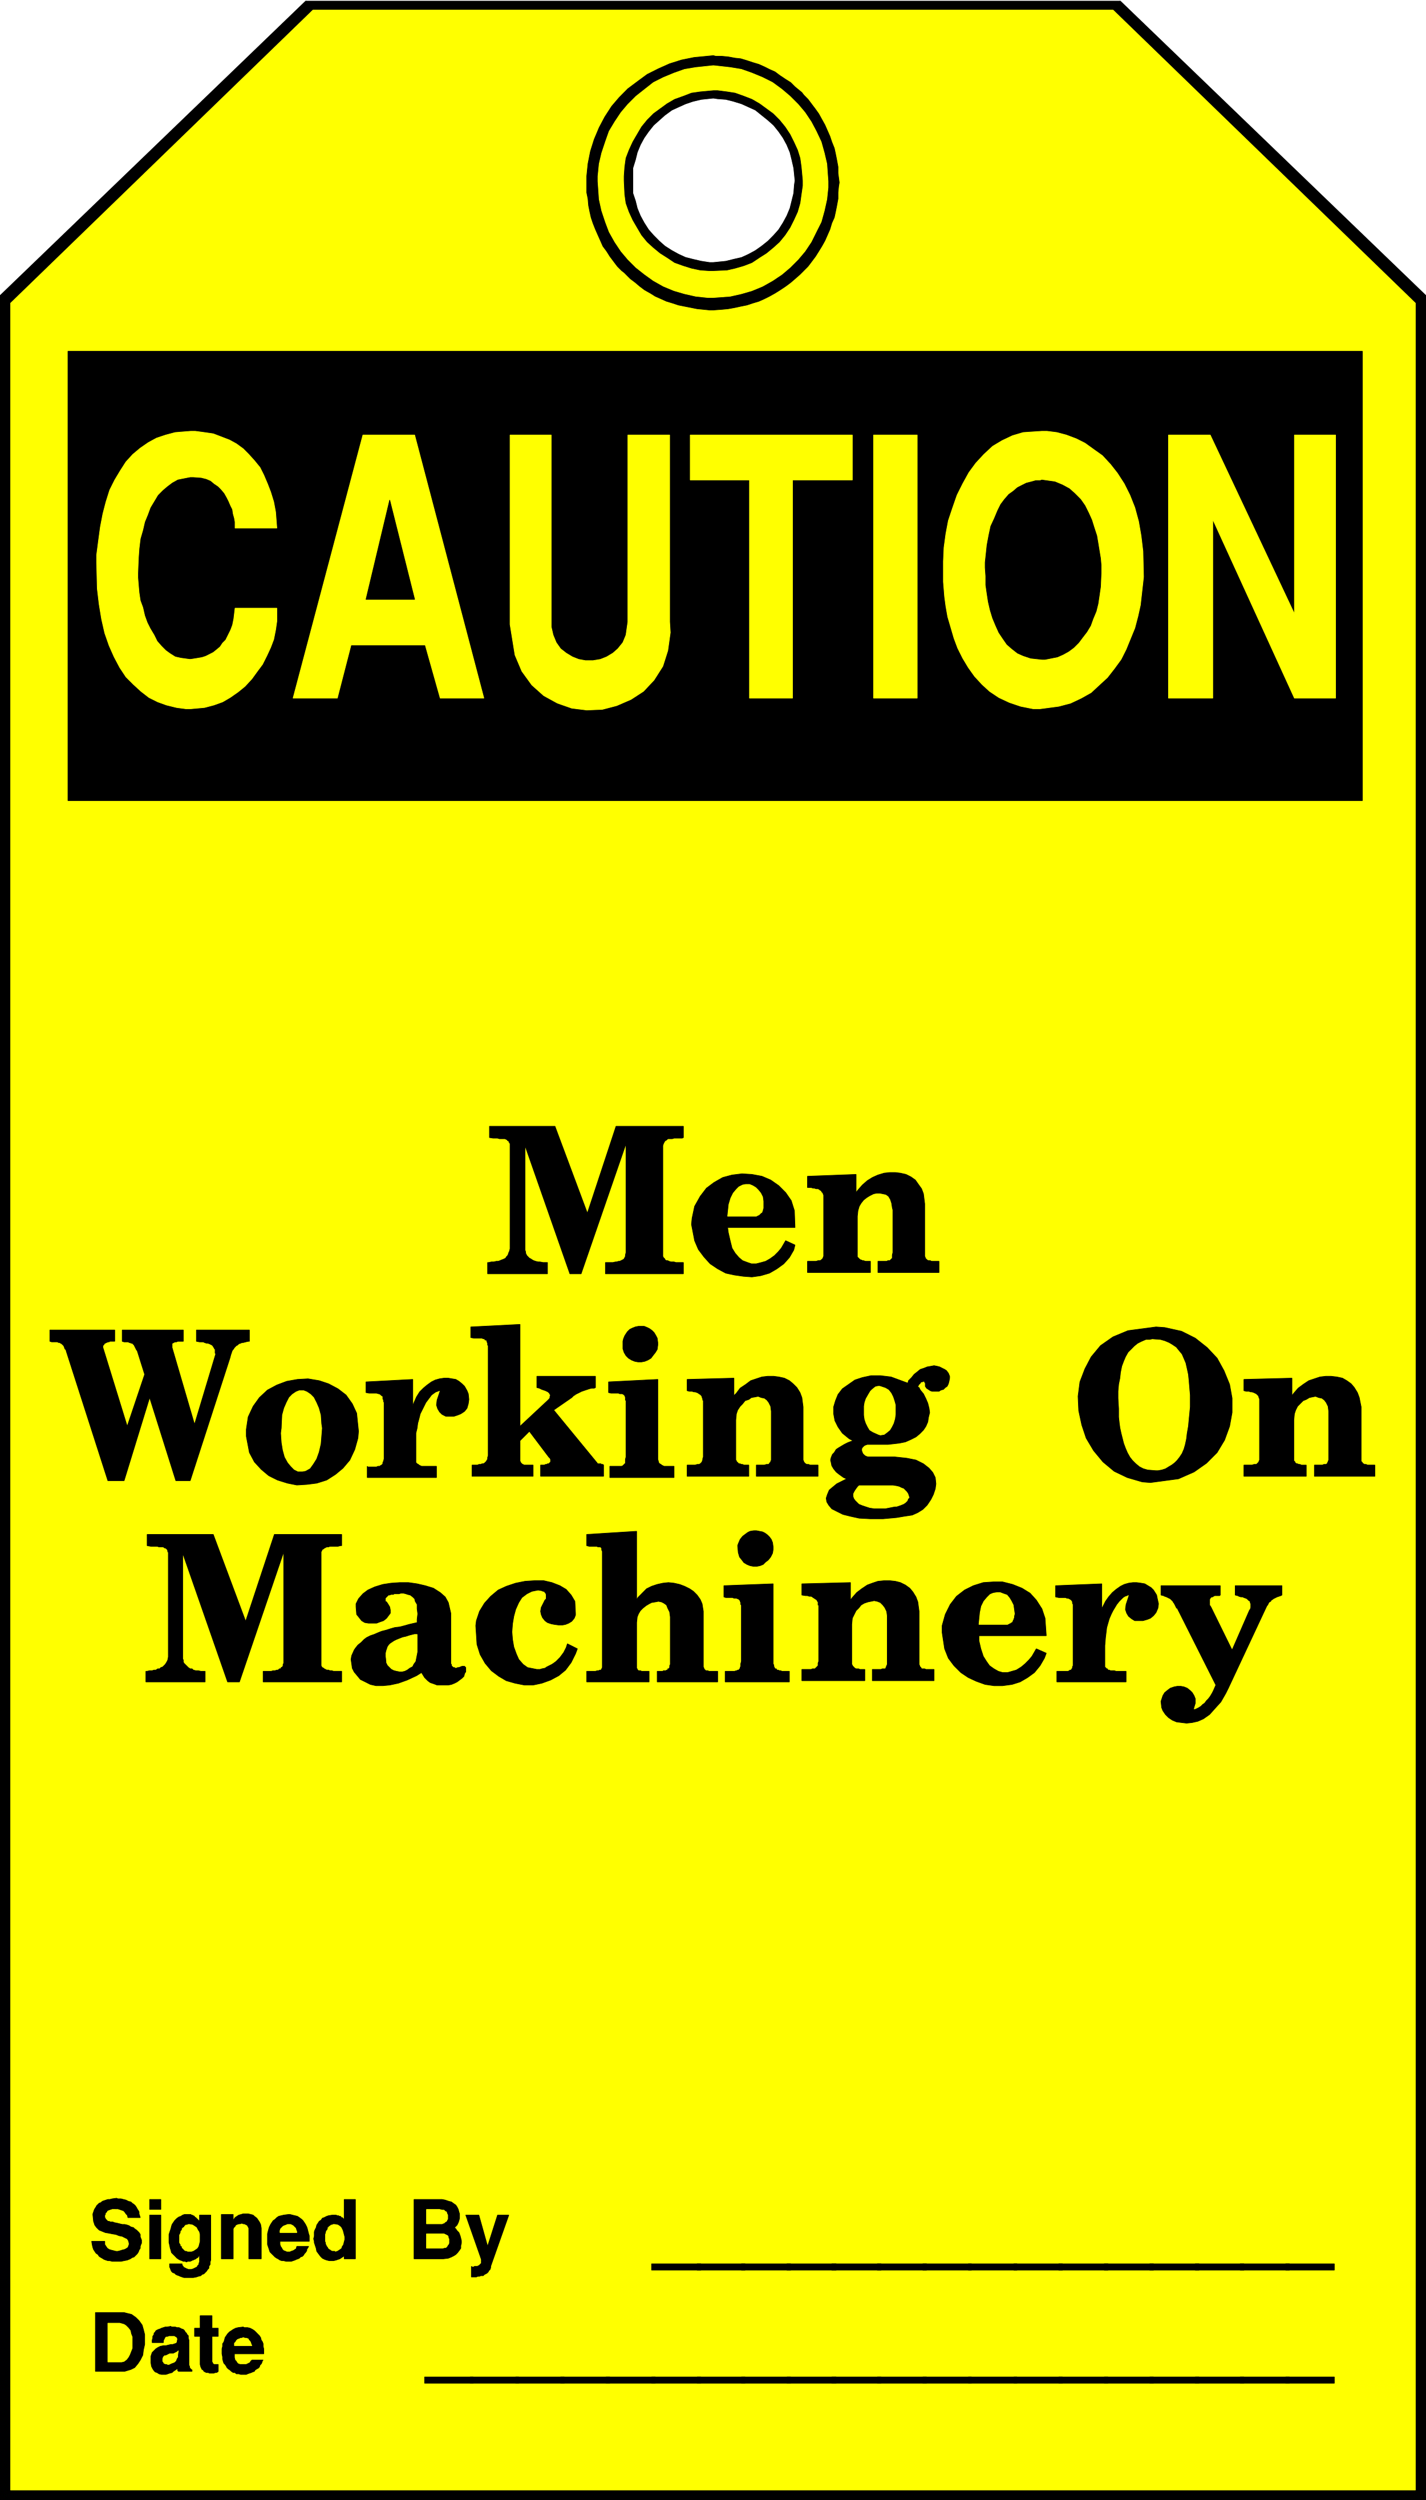 <svg width="2276.771" height="3990.859" viewBox="0 0 1707.578 2993.144" xmlns="http://www.w3.org/2000/svg"><rect x="0" y="0" width="1707.578" height="2993.144" fill="#808080" stroke="none"/><defs><clipPath id="a"><path d="M0 0h1707.578v2992.184H0Zm0 0"/></clipPath></defs><path style="fill:#fff;fill-opacity:1;fill-rule:nonzero;stroke:none" d="M0 2992.184h1707.578V-.961H0Zm0 0" transform="translate(0 .96)"/><g clip-path="url(#a)" transform="translate(0 .96)"><path style="fill:#fff;fill-opacity:1;fill-rule:evenodd;stroke:#fff;stroke-width:.14;stroke-linecap:square;stroke-linejoin:bevel;stroke-miterlimit:10;stroke-opacity:1" d="M0 .5h327.75V575H0Zm0 0" transform="matrix(5.21 0 0 -5.21 0 2994.79)"/><path style="fill:#000;fill-opacity:1;fill-rule:evenodd;stroke:#000;stroke-width:.14;stroke-linecap:square;stroke-linejoin:bevel;stroke-miterlimit:10;stroke-opacity:1" d="M327.75.5v506.57L257.24 575H70.51L0 507.07V.5Zm0 0" transform="matrix(5.21 0 0 -5.21 0 2994.79)"/></g><path style="fill:#ff0;fill-opacity:1;fill-rule:evenodd;stroke:#ff0;stroke-width:.14;stroke-linecap:square;stroke-linejoin:bevel;stroke-miterlimit:10;stroke-opacity:1" d="M325.31 2.8v502.54l-69.5 67.36H71.94l-69.5-67.36V2.8Zm0 0" transform="matrix(5.21 0 0 -5.21 0 2995.75)"/><path style="fill:#000;fill-opacity:1;fill-rule:evenodd;stroke:#000;stroke-width:.14;stroke-linecap:square;stroke-linejoin:bevel;stroke-miterlimit:10;stroke-opacity:1" d="m163.95 562.22.57-.15h1.43l1.44-.14 1.57-.29 1.29-.14 1.43-.43 1.29-.43 1.44-.43 1.29-.58 1.14-.57 1.29-.58 1.15-.86 1.29-.86 1.15-.72 1-1 1.58-1.3.43-.57 1-1.01.86-1.15.86-1.14.72-1.01.71-1.29.72-1.29.57-1.3.57-1.29.43-1.29.58-1.44.28-1.29.29-1.44.29-1.58v-1.43l.28-2.16-.14-.86-.14-1.44v-1.43l-.29-1.58-.29-1.44-.28-1.29-.58-1.29-.43-1.44-.57-1.29-.57-1.3-.72-1.29-.71-1.15-.72-1.15-.86-1.15-.86-1.14-1.43-1.44-.43-.43-1.15-1.01-1-.86-1.15-.86-1.29-.86-1.15-.72-1.29-.72-1.14-.57-1.29-.58-1.44-.43-1.29-.43-1.43-.29-1.29-.28-1.57-.29-1.44-.14-2-.15h-.86l-1.44.15-1.43.14-1.43.29-1.44.28-1.43.29-1.29.43-1.43.43-1.29.58-1.29.57-1.15.72-1.29.72-1.14.86-1.01.86-1.14.86-1.44 1.44-.57.43-1 1.01-.86 1.14-.86 1.15-.72 1.15-.86 1.15-.57 1.29-.58 1.3-.57 1.29-.57 1.44-.43 1.29-.29 1.29-.29 1.44-.14 1.58-.29 1.43v3.74l.29 2.87.57 2.87.86 2.73 1.15 2.73 1.29 2.44 1.58 2.44 1.72 2.01 2 2.02 2.3 1.72 2.15 1.58 2.57 1.29 2.58 1.15 2.73.86 2.86.58zm0 0" transform="matrix(5.21 0 0 -5.21 0 2995.75)"/><path style="fill:#ff0;fill-opacity:1;fill-rule:evenodd;stroke:#ff0;stroke-width:.14;stroke-linecap:square;stroke-linejoin:bevel;stroke-miterlimit:10;stroke-opacity:1" d="m163.95 559.92 1.29-.14 2.58-.29 2.58-.43 2.43-.86 2.44-1.01 2.29-1.15 2.15-1.58 1.86-1.58 1.87-1.87 1.57-1.86 1.44-2.16 1.14-2.15 1.15-2.44.72-2.59.57-2.44.29-4.02v-1.44l-.29-2.73-.57-2.58-.72-2.59-1.15-2.29-1.14-2.3-1.44-2.16-1.57-1.86-1.87-1.87-1.86-1.58-2.15-1.44-2.29-1.29-2.44-1.01-2.43-.71-2.58-.58-3.87-.29h-1.29l-2.73.29-2.58.58-2.43.71-2.44 1.01-2.29 1.29-2.01 1.44-2 1.58-1.87 1.87-1.57 1.86-1.44 2.16-1.29 2.3-.86 2.29-.86 2.59-.57 2.58-.29 4.17v1.15l.29 2.87.57 2.44.86 2.59.86 2.44 1.29 2.15 1.44 2.16 1.57 1.86 1.87 1.87 2 1.58 2.01 1.58 2.29 1.15 2.44 1.01 2.43.86 2.58.43zm0 0" transform="matrix(5.21 0 0 -5.21 0 2995.75)"/><path style="fill:#000;fill-opacity:1;fill-rule:evenodd;stroke:#000;stroke-width:.14;stroke-linecap:square;stroke-linejoin:bevel;stroke-miterlimit:10;stroke-opacity:1" d="M163.95 554.17h1l2.15-.28 1.86-.29 2.01-.72 1.86-.72 1.72-1 1.58-1.15 1.57-1.15 1.44-1.44 1.29-1.58 1.14-1.72.86-1.72.86-1.87.58-1.87.28-2.01.29-3.16v-1.15l-.29-2.01-.28-2.01-.58-2.01-.86-1.87-.86-1.72-1.14-1.72-1.29-1.58-1.44-1.3-1.57-1.29-1.58-1-1.72-1.15-1.86-.72-2.01-.58-1.86-.43-3.15-.14h-1.01l-2 .14-2.01.43-1.86.58-2.01.72-1.72 1.15-1.58 1-1.57 1.29-1.43 1.3-1.29 1.58-1.01 1.72-1 1.72-.86 1.87-.72 2.01-.28 2.01-.15 3.16v1.01l.15 2.15.28 2.01.72 1.87.86 1.87 1 1.72 1.01 1.72 1.29 1.58 1.43 1.44 1.57 1.15 1.58 1.15 1.72 1 2.01.72 1.86.72 2.01.29zm0 0" transform="matrix(5.21 0 0 -5.21 0 2995.75)"/><path style="fill:#fff;fill-opacity:1;fill-rule:evenodd;stroke:#fff;stroke-width:.14;stroke-linecap:square;stroke-linejoin:bevel;stroke-miterlimit:10;stroke-opacity:1" d="m163.95 552.31 1-.15 1.86-.14 1.72-.43 1.87-.58 1.57-.71 1.58-.72 1.43-1.15 1.43-1.15 1.29-1.15 1.15-1.43 1-1.44.86-1.58.72-1.72.43-1.73.43-1.87.29-2.87-.15-1-.14-1.87-.43-1.72-.43-1.73-.72-1.72-.86-1.58-1-1.58-1.15-1.29-1.29-1.3-1.43-1.14-1.43-1.01-1.58-.86-1.57-.72-1.87-.43-1.72-.43-2.86-.29h-.86l-1.87.29-1.86.43-1.72.43-1.58.72-1.57.86-1.58 1.01-1.29 1.14-1.29 1.3-1.14 1.29-1.01 1.58-.86 1.58-.71 1.72-.43 1.73-.58 1.72v5.74l.58 1.87.43 1.73.71 1.72.86 1.58 1.01 1.44 1.14 1.43 1.29 1.15 1.29 1.15 1.58 1.15 1.57.72 1.58.71 1.72.58 1.86.43zm0 0" transform="matrix(5.21 0 0 -5.21 0 2995.75)"/><path style="fill:#000;fill-opacity:1;fill-rule:evenodd;stroke:#000;stroke-width:.14;stroke-linecap:square;stroke-linejoin:bevel;stroke-miterlimit:10;stroke-opacity:1" d="M51.02 34.11v1.15l.14.57v.58l.29.43.14.43.14.57.29.43.29.43.43.44.43.28.43.29.57.29.57.14 1.15.14.29-.14h.71l.58-.14.57-.29.43-.29.29-.28.43-.44.43-.43.28-.43.15-.57.28-.43.15-.43v-.58l.14-.57v-1.15h-6.74v-.86l.15-.58.28-.29.15-.28.28-.29.43-.14h1.44l.28.14.29.14.29.15.14.28.29.29h2.58l-.15-.14-.14-.43-.14-.29-.29-.29-.14-.43-.29-.29-.29-.14-.43-.29-.14-.28-.43-.15-.29-.14-.43-.14-.43-.15-.28-.14h-1.29l-.43.14h-.58l-.28.29h-.43l-.43.29-.29.28-.43.29-.29.29-.14.29-.29.43-.28.28-.15.43-.14.58v.43zM46 31.67v6.46h-1.29V40H46v2.87h2.73V40h1.43v-1.87h-1.43v-5.89l.14-.14v-.15l.14-.14.15-.14h1v-1.58l-.14-.15-.29-.14h-.29l-.28-.14h-1.01l-.28.14h-.43l-.29.14-.29.15-.14.28-.29.15-.14.28-.14.29zm-11.32.43v1.43l.29.87.43.43.43.43.43.28.57.29.72.15h.57l.57.14.58.14h.43l.43.15.43.14.14.29.14.86h-.14v.14l-.14.15-.29.14-.14.14h-1.29l-.29-.14h-.29l-.28-.14-.15-.29-.14-.29-.14-.29v-.43h-2.58v.58l.14.43v.43l.29.43v.29l.28.29.15.28.28.15.29.14.43.14.29.15.43.14.43.14h.43l.86.15.14-.15h.86l.43-.14h.43l.29-.14.28-.15.43-.14.29-.29.14-.28.29-.29.14-.29.29-.29v-.57l.14-.43v-5.75l.15-.28v-.29l.14-.15v-.14h.14v-.14H44l.14-.15v-.28h-3.15v.14h-.15v.57l-.14-.14-.43-.29-.43-.28-.29-.29-.57-.14-.43-.15-.43-.14h-1l-.58.14-.43.29-.43.14-.28.29-.29.43-.29.58zm-6.02-2.01h-6.73v13.5h6.59l.57-.15 1.15-.28 1-.72.72-.72.71-1 .29-1.01.29-1.15v-2.3l-.29-1.29-.14-1.15-.58-1.15-.57-.86-.72-.86-.86-.43zm81.97 25.71-3.58 10.19h3.01l2.01-7.18 2.29 7.18h2.58l-4.16-11.77v-.29l-.14-.43-.29-.29-.14-.29-.29-.28-.28-.15-.29-.14-.29-.29h-.57l-.28-.14h-.43l-.29-.15h-1.15v2.45l.15-.15h.43l.14.15h.72l.14.14h.14l.15.14.14.15.14.14.14.14zm-8.74.14h-6.73v13.64h6.45l.71-.14.86-.29.58-.14.57-.43.43-.29.29-.43.28-.57.15-.58.14-.43v-1.01l-.14-.57-.15-.43-.28-.57-.58-.58.29-.29.29-.43.43-.43.28-.72.15-.57.14-.58v-.57l-.14-.57v-.58l-.29-.43-.43-.57-.43-.44-.43-.28-.57-.29-.72-.29zm-29.66 3.73v.29l-.15.58.15.57v1.01l.14.43.29.57.14.58.29.43.28.43.43.28.29.43.43.15.57.29.43.14.86.14h.86l.29-.14h.29l.14-.14h.29l.14-.15v-.14h.29l.14-.15.14-.14.15-.29v4.74h2.58V55.94h-2.58v.72l-.15-.15-.43-.28-.43-.29-.43-.14-.43-.15-.57-.14h-1l-.58.14-.43.15-.57.28-.43.43-.43.58-.43.57-.14.72zm-10.75.29v1.72l.14.58.15.57.14.43.29.58.28.43.29.43.43.29.43.43.43.29.57.14.58.14 1.14.15h.29l.57-.15.58-.14.57-.14.43-.29.57-.43.29-.29.29-.43.28-.43.29-.58.14-.43.14-.57.15-.58.14-.43v-1.29h-6.73v-.72l.14-.43.29-.43.14-.29.29-.28.43-.15.28-.14h.72l.29.14.43.15.28.14.15.14.28.15.15.57h2.72l-.15-.29-.28-.43v-.28l-.29-.43-.28-.29-.15-.29-.28-.29-.43-.14-.29-.29-.29-.14-.43-.14-.28-.15-.43-.14-.43-.15h-1.15l-.57.15h-.43l-.43.14-.43.29-.29.14-.43.29-.29.29-.28.28-.29.29-.29.29-.14.43-.14.43-.15.43-.14.43zm-10.61-4.02v10.2h2.73V64.7l.14.29.29.43.43.29.43.28.57.15.43.14h1.15l.57-.14.57-.15.29-.28.57-.44.29-.43.29-.43.28-.57.15-.86v-7.04h-2.87v7.04l-.14.28-.15.29-.14.15-.29.14-.28.14h-.29l-.29.15-.43-.15h-.28l-.43-.14-.29-.14-.14-.29-.29-.29-.14-.29v-6.89zm-12.03 4.88v.72l.14.43.14.43.15.43.14.58.14.43.29.43.29.43.28.29.29.28.43.29.43.15.43.28.43.15h1.43l.15-.15h.14l.29-.14.28-.14v-.15l.29-.14.14-.15.15-.14.14-.14.14-.15.15-.14.14-.29v1.58h2.58V55.65l-.14-.43v-.57l-.29-.43v-.44l-.29-.28-.28-.43-.29-.29-.29-.29-.43-.14-.28-.29-.58-.14-.43-.15-.71-.14h-2.15l-.43.14-.43.15-.29.14-.43.15-.29.14-.28.29-.43.14-.29.29-.14.28-.15.43-.14.29v.72h2.87v-.29l.14-.14v-.14h.14v-.15l.15-.14h.14l.14-.15h.15l.14-.14h.14l.29-.14H44l.43.14.28.14.29.15.29.14.14.29.14.14.15.15v.28l.14.29v1.44h-.14l-.15-.29-.14-.14-.29-.15-.14-.14-.29-.14h-.14l-.14-.15h-.29v-.14H44l-.29-.15h-.57l-.29-.14-.29.14h-.43l-.28.15-.43.14-.29.15-.43.28-.29.29-.28.29-.43.43-.29.29-.14.57-.15.43-.14.72-.14.57zm-4.45 6.47v2.29h2.58v-2.29zm0-11.35v10.05h2.58V55.94Zm-13.32 4.02h3.01v-.72l.28-.43.29-.43.43-.29.43-.14.57-.14.58-.15h.43l.57.15.43.14.57.14.29.15.43.28.14.29.15.43v.29l-.15.57-.28.44-.58.28-.57.29-.72.14-.71.29-.86.14-.72.15-.86.14-.72.29-.71.29-.58.57-.43.58-.28.86-.15 1.43v.29l.15.43.14.43.14.29.29.43.14.29.29.28.29.29.43.15.28.28.43.15.43.14.43.14h.43l.58.15 1 .14.29-.14h.71l.58-.15.57-.14.57-.29.57-.14.29-.29.43-.29.29-.28.28-.43.15-.29.28-.43.15-.29v-.43l.14-.43.14-.43h-2.86v.14l-.14.43-.29.29-.29.43-.28.29-.43.14-.43.15-.43.14H25.8l-.43-.14-.43-.15-.29-.14-.14-.29-.29-.29v-.28l-.14-.15v-.57l.14-.15v-.14l.14-.14.43-.43h.29l.29-.15h.57l.29-.14.71-.14.58-.15.57-.14h.57l.58-.14.43-.15.42-.29.58-.14.28-.29.43-.28.29-.29.29-.29.28-.43v-.57l.29-.72v-.72l-.14-.29-.15-.43v-.43l-.28-.43-.15-.43-.28-.43-.29-.29-.43-.43-.43-.14-.43-.29-.71-.29-.72-.14-.72-.15h-2l-.58.15h-.43l-.43.14-.43.15-.43.28-.28.15-.43.28-.29.43-.43.29-.29.43-.28.43-.15.43-.14.58zm285.61-32.6H295.5v1.43h11.18zm0 0" transform="matrix(5.21 0 0 -5.21 0 2995.75)"/><path style="fill:#000;fill-opacity:1;fill-rule:evenodd;stroke:#000;stroke-width:.14;stroke-linecap:square;stroke-linejoin:bevel;stroke-miterlimit:10;stroke-opacity:1" d="M296.36 27.36h-11.32v1.43h11.32zm0 0" transform="matrix(5.21 0 0 -5.21 0 2995.75)"/><path style="fill:#000;fill-opacity:1;fill-rule:evenodd;stroke:#000;stroke-width:.14;stroke-linecap:square;stroke-linejoin:bevel;stroke-miterlimit:10;stroke-opacity:1" d="M285.9 27.36h-11.18v1.43h11.18zm0 0" transform="matrix(5.21 0 0 -5.21 0 2995.75)"/><path style="fill:#000;fill-opacity:1;fill-rule:evenodd;stroke:#000;stroke-width:.14;stroke-linecap:square;stroke-linejoin:bevel;stroke-miterlimit:10;stroke-opacity:1" d="M275.58 27.36h-11.32v1.43h11.32zm0 0" transform="matrix(5.21 0 0 -5.21 0 2995.75)"/><path style="fill:#000;fill-opacity:1;fill-rule:evenodd;stroke:#000;stroke-width:.14;stroke-linecap:square;stroke-linejoin:bevel;stroke-miterlimit:10;stroke-opacity:1" d="M265.12 27.36H253.8v1.43h11.32zm0 0" transform="matrix(5.21 0 0 -5.21 0 2995.75)"/><path style="fill:#000;fill-opacity:1;fill-rule:evenodd;stroke:#000;stroke-width:.14;stroke-linecap:square;stroke-linejoin:bevel;stroke-miterlimit:10;stroke-opacity:1" d="M254.66 27.36h-11.32v1.43h11.32zm0 0" transform="matrix(5.21 0 0 -5.21 0 2995.75)"/><path style="fill:#000;fill-opacity:1;fill-rule:evenodd;stroke:#000;stroke-width:.14;stroke-linecap:square;stroke-linejoin:bevel;stroke-miterlimit:10;stroke-opacity:1" d="M244.2 27.36h-11.18v1.43h11.18zm0 0" transform="matrix(5.21 0 0 -5.21 0 2995.75)"/><path style="fill:#000;fill-opacity:1;fill-rule:evenodd;stroke:#000;stroke-width:.14;stroke-linecap:square;stroke-linejoin:bevel;stroke-miterlimit:10;stroke-opacity:1" d="M233.74 27.36h-11.18v1.43h11.18zm0 0" transform="matrix(5.21 0 0 -5.21 0 2995.75)"/><path style="fill:#000;fill-opacity:1;fill-rule:evenodd;stroke:#000;stroke-width:.14;stroke-linecap:square;stroke-linejoin:bevel;stroke-miterlimit:10;stroke-opacity:1" d="M223.28 27.36H212.1v1.43h11.18zm0 0" transform="matrix(5.21 0 0 -5.21 0 2995.75)"/><path style="fill:#000;fill-opacity:1;fill-rule:evenodd;stroke:#000;stroke-width:.14;stroke-linecap:square;stroke-linejoin:bevel;stroke-miterlimit:10;stroke-opacity:1" d="M212.96 27.36h-11.32v1.43h11.32zm0 0" transform="matrix(5.21 0 0 -5.21 0 2995.75)"/><path style="fill:#000;fill-opacity:1;fill-rule:evenodd;stroke:#000;stroke-width:.14;stroke-linecap:square;stroke-linejoin:bevel;stroke-miterlimit:10;stroke-opacity:1" d="M202.5 27.36h-11.33v1.43h11.33zm0 0" transform="matrix(5.21 0 0 -5.21 0 2995.75)"/><path style="fill:#000;fill-opacity:1;fill-rule:evenodd;stroke:#000;stroke-width:.14;stroke-linecap:square;stroke-linejoin:bevel;stroke-miterlimit:10;stroke-opacity:1" d="M192.18 27.36h-11.32v1.43h11.32Zm0 0" transform="matrix(5.21 0 0 -5.21 0 2995.75)"/><path style="fill:#000;fill-opacity:1;fill-rule:evenodd;stroke:#000;stroke-width:.14;stroke-linecap:square;stroke-linejoin:bevel;stroke-miterlimit:10;stroke-opacity:1" d="M181.72 27.36H170.4v1.43h11.32zm0 0" transform="matrix(5.21 0 0 -5.21 0 2995.75)"/><path style="fill:#000;fill-opacity:1;fill-rule:evenodd;stroke:#000;stroke-width:.14;stroke-linecap:square;stroke-linejoin:bevel;stroke-miterlimit:10;stroke-opacity:1" d="M171.25 27.36h-11.03v1.43h11.03zm0 0" transform="matrix(5.21 0 0 -5.21 0 2995.75)"/><path style="fill:#000;fill-opacity:1;fill-rule:evenodd;stroke:#000;stroke-width:.14;stroke-linecap:square;stroke-linejoin:bevel;stroke-miterlimit:10;stroke-opacity:1" d="M161.08 27.36h-11.32v1.43h11.32zm0 0" transform="matrix(5.21 0 0 -5.21 0 2995.75)"/><path style="fill:#000;fill-opacity:1;fill-rule:evenodd;stroke:#000;stroke-width:.14;stroke-linecap:square;stroke-linejoin:bevel;stroke-miterlimit:10;stroke-opacity:1" d="M150.62 27.36H139.3v1.43h11.32zm0 0" transform="matrix(5.21 0 0 -5.21 0 2995.75)"/><path style="fill:#000;fill-opacity:1;fill-rule:evenodd;stroke:#000;stroke-width:.14;stroke-linecap:square;stroke-linejoin:bevel;stroke-miterlimit:10;stroke-opacity:1" d="M140.16 27.36h-11.32v1.43h11.32zm0 0" transform="matrix(5.21 0 0 -5.21 0 2995.75)"/><path style="fill:#000;fill-opacity:1;fill-rule:evenodd;stroke:#000;stroke-width:.14;stroke-linecap:square;stroke-linejoin:bevel;stroke-miterlimit:10;stroke-opacity:1" d="M129.7 27.36h-11.18v1.43h11.18zm0 0" transform="matrix(5.21 0 0 -5.21 0 2995.75)"/><path style="fill:#000;fill-opacity:1;fill-rule:evenodd;stroke:#000;stroke-width:.14;stroke-linecap:square;stroke-linejoin:bevel;stroke-miterlimit:10;stroke-opacity:1" d="M119.23 27.36h-11.17v1.43h11.17zm0 0" transform="matrix(5.21 0 0 -5.21 0 2995.75)"/><path style="fill:#000;fill-opacity:1;fill-rule:evenodd;stroke:#000;stroke-width:.14;stroke-linecap:square;stroke-linejoin:bevel;stroke-miterlimit:10;stroke-opacity:1" d="M108.77 27.36H97.59v1.43h11.18zm197.91 25.99H295.5v1.44h11.18zm0 0" transform="matrix(5.21 0 0 -5.21 0 2995.75)"/><path style="fill:#000;fill-opacity:1;fill-rule:evenodd;stroke:#000;stroke-width:.14;stroke-linecap:square;stroke-linejoin:bevel;stroke-miterlimit:10;stroke-opacity:1" d="M296.36 53.35h-11.32v1.44h11.32zm0 0" transform="matrix(5.21 0 0 -5.21 0 2995.75)"/><path style="fill:#000;fill-opacity:1;fill-rule:evenodd;stroke:#000;stroke-width:.14;stroke-linecap:square;stroke-linejoin:bevel;stroke-miterlimit:10;stroke-opacity:1" d="M285.9 53.35h-11.18v1.44h11.18zm0 0" transform="matrix(5.21 0 0 -5.21 0 2995.75)"/><path style="fill:#000;fill-opacity:1;fill-rule:evenodd;stroke:#000;stroke-width:.14;stroke-linecap:square;stroke-linejoin:bevel;stroke-miterlimit:10;stroke-opacity:1" d="M275.58 53.35h-11.32v1.44h11.32zm0 0" transform="matrix(5.21 0 0 -5.21 0 2995.75)"/><path style="fill:#000;fill-opacity:1;fill-rule:evenodd;stroke:#000;stroke-width:.14;stroke-linecap:square;stroke-linejoin:bevel;stroke-miterlimit:10;stroke-opacity:1" d="M265.12 53.35H253.8v1.44h11.32zm0 0" transform="matrix(5.21 0 0 -5.21 0 2995.75)"/><path style="fill:#000;fill-opacity:1;fill-rule:evenodd;stroke:#000;stroke-width:.14;stroke-linecap:square;stroke-linejoin:bevel;stroke-miterlimit:10;stroke-opacity:1" d="M254.66 53.35h-11.32v1.44h11.32zm0 0" transform="matrix(5.21 0 0 -5.21 0 2995.75)"/><path style="fill:#000;fill-opacity:1;fill-rule:evenodd;stroke:#000;stroke-width:.14;stroke-linecap:square;stroke-linejoin:bevel;stroke-miterlimit:10;stroke-opacity:1" d="M244.2 53.35h-11.18v1.44h11.18zm0 0" transform="matrix(5.21 0 0 -5.21 0 2995.75)"/><path style="fill:#000;fill-opacity:1;fill-rule:evenodd;stroke:#000;stroke-width:.14;stroke-linecap:square;stroke-linejoin:bevel;stroke-miterlimit:10;stroke-opacity:1" d="M233.74 53.35h-11.18v1.44h11.18zm0 0" transform="matrix(5.21 0 0 -5.21 0 2995.75)"/><path style="fill:#000;fill-opacity:1;fill-rule:evenodd;stroke:#000;stroke-width:.14;stroke-linecap:square;stroke-linejoin:bevel;stroke-miterlimit:10;stroke-opacity:1" d="M223.28 53.35H212.1v1.44h11.18zm0 0" transform="matrix(5.21 0 0 -5.21 0 2995.75)"/><path style="fill:#000;fill-opacity:1;fill-rule:evenodd;stroke:#000;stroke-width:.14;stroke-linecap:square;stroke-linejoin:bevel;stroke-miterlimit:10;stroke-opacity:1" d="M212.96 53.35h-11.32v1.44h11.32zm0 0" transform="matrix(5.21 0 0 -5.21 0 2995.75)"/><path style="fill:#000;fill-opacity:1;fill-rule:evenodd;stroke:#000;stroke-width:.14;stroke-linecap:square;stroke-linejoin:bevel;stroke-miterlimit:10;stroke-opacity:1" d="M202.5 53.35h-11.33v1.44h11.33zm0 0" transform="matrix(5.21 0 0 -5.21 0 2995.75)"/><path style="fill:#000;fill-opacity:1;fill-rule:evenodd;stroke:#000;stroke-width:.14;stroke-linecap:square;stroke-linejoin:bevel;stroke-miterlimit:10;stroke-opacity:1" d="M192.18 53.35h-11.32v1.44h11.32Zm0 0" transform="matrix(5.21 0 0 -5.21 0 2995.75)"/><path style="fill:#000;fill-opacity:1;fill-rule:evenodd;stroke:#000;stroke-width:.14;stroke-linecap:square;stroke-linejoin:bevel;stroke-miterlimit:10;stroke-opacity:1" d="M181.72 53.35H170.4v1.44h11.32zm0 0" transform="matrix(5.21 0 0 -5.21 0 2995.75)"/><path style="fill:#000;fill-opacity:1;fill-rule:evenodd;stroke:#000;stroke-width:.14;stroke-linecap:square;stroke-linejoin:bevel;stroke-miterlimit:10;stroke-opacity:1" d="M171.25 53.35h-11.03v1.44h11.03zm0 0" transform="matrix(5.21 0 0 -5.21 0 2995.75)"/><path style="fill:#000;fill-opacity:1;fill-rule:evenodd;stroke:#000;stroke-width:.14;stroke-linecap:square;stroke-linejoin:bevel;stroke-miterlimit:10;stroke-opacity:1" d="M161.08 53.35h-11.32v1.44h11.32zM15.62 494.28h297.51V391.02H15.62Zm0 0" transform="matrix(5.21 0 0 -5.21 0 2995.75)"/><path style="fill:#ff0;fill-opacity:1;fill-rule:evenodd;stroke:#ff0;stroke-width:.14;stroke-linecap:square;stroke-linejoin:bevel;stroke-miterlimit:10;stroke-opacity:1" d="M117.23 431.52v43.52h9.46v-44.1l.43-1.86.71-1.73 1.01-1.43 1.29-1.01 1.43-.86 1.43-.57 1.58-.29h1.72l1.72.29 1.43.57 1.43.86 1.15 1.01 1.15 1.43.71 1.73.43 3.01v42.95h9.6v-42.95l.15-2.44-.58-4.16-1.14-3.59-2.01-3.16-2.43-2.59-2.87-1.87-3.3-1.43-3.29-.86-3.59-.15-3.44.43-3.29 1.15-3.15 1.73-2.73 2.44-2.29 3.16-1.58 3.73zm151.33-16.95v60.47h9.6l19.35-41.08v41.08h9.46v-60.47h-9.46l-18.77 41.08v-41.08zm-51.73 26.72v4.73l.14 3.16.43 3.16.57 3.02 1.01 3.02 1 2.87 1.29 2.58 1.43 2.59 1.58 2.15 1.86 2.01 2.01 1.87 2.15 1.29 2.43 1.15 2.44.72 4.3.29h1.15l2.29-.29 2.15-.57 2.29-.86 2.01-1.01 2-1.44 2.01-1.43 1.86-2.01 1.58-2.01 1.58-2.45 1.29-2.58 1.14-2.87.86-3.16.58-3.31.43-3.59.14-5.89-.14-1.29-.29-2.58-.29-2.59-.57-2.58-.72-2.73-1-2.44-1-2.45-1.15-2.29-1.58-2.16-1.57-2.01-1.87-1.72-1.86-1.73-2.29-1.29-2.44-1.15-2.72-.72-4.3-.57h-1.58l-2.86.57-2.58.87-2.44 1.14-2.15 1.44-1.72 1.58-1.72 1.87-1.43 2.01-1.29 2.15-1.15 2.3-.86 2.3-.71 2.44-.72 2.44-.43 2.44-.29 2.16zm-16.05-26.72v60.47h10.03v-60.47zm-28.52 0v50.13h-13.62v10.34h37.26V464.7h-13.75v-50.13zm-104.9 0 16.05 60.47H95.3l15.91-60.47h-10.03l-3.44 12.21H80.68l-3.15-12.21Zm-45.15 31.17v1.72l.43 3.3.43 3.16.58 3.02.71 2.73.86 2.73 1.15 2.3 1.29 2.15 1.29 2.01 1.57 1.72 1.72 1.44 1.87 1.29 1.86 1.01 2.15.72 2.15.57 3.58.29h1.01l2.15-.29 2-.29 1.86-.71 1.87-.72 1.57-.86 1.58-1.15 1.29-1.3 1.29-1.43 1.29-1.58.86-1.72.86-2.02.72-1.86.71-2.3.43-2.3.29-3.73h-9.6v1.43l-.15.86-.28 1.01-.15 1.01-.43.86-.43 1-.43.86-.57 1.01-.72.86-.71.72-.86.57-.86.72-1 .43-1.15.29-1.86.14h-.72l-1.43-.28-1.44-.29-1.29-.72-1.14-.86-1.01-.86-1.14-1.15-.86-1.44-.86-1.43-.58-1.58-.71-1.73-.43-1.86-.58-2.01-.28-2.3-.15-2.16-.14-3.44v-1.01l.14-1.72.15-1.73.28-1.86.58-1.58.43-1.87.57-1.58.72-1.44.86-1.43.71-1.44 1.01-1.15 1-1 1-.72 1.15-.72 1.29-.29 2.01-.28h.28l1.72.28.86.15.86.28.86.43.86.44.72.57.86.72.57.86.72.72.57 1.15.57 1.15.43 1.15.29 1.43.29 2.44h9.6v-3.01l-.29-2.01-.43-2.16-.71-1.87-.86-1.86-1.01-2.01-1.29-1.73-1.14-1.58-1.58-1.72-1.58-1.29-1.86-1.3-1.72-1-2-.72-2.15-.57-3.16-.29h-1.14l-2.15.29-2.3.57-2 .72-2.01 1-1.86 1.44-1.72 1.58-1.72 1.72-1.43 2.16-1.29 2.44-1.15 2.59-1 2.87-.72 3.16-.57 3.44-.43 3.6zm0 0" transform="matrix(5.21 0 0 -5.21 0 2995.75)"/><path style="fill:#000;fill-opacity:1;fill-rule:evenodd;stroke:#000;stroke-width:.14;stroke-linecap:square;stroke-linejoin:bevel;stroke-miterlimit:10;stroke-opacity:1" d="M226.43 445.74v-1.15l.14-2.01v-2.01l.29-2.01.29-1.87.43-1.87.57-1.87.72-1.72.71-1.58.86-1.29 1-1.44 1.15-1 1.29-1.01 1.29-.57 1.72-.58 2.58-.28h.72l1.43.28 1.43.29 1.29.57 1.29.72 1.15.86 1.15 1.15.86 1.15 1 1.3.86 1.43.57 1.58.72 1.72.43 1.73.28 1.87.29 2.01.14 3.16v1.86l-.14 1.58-.29 1.73-.28 1.72-.29 1.72-.57 1.73-.58 1.86-.71 1.58-.86 1.73-1 1.43-1.29 1.3-1.29 1.15-1.58.86-1.72.72-3.01.43-.43-.15h-1l-1.01-.28-1.14-.29-.86-.43-1.15-.58-1-.86-1.01-.72-1-1.15-.86-1.15-.71-1.43-.72-1.73-.86-1.86-.43-2.01-.43-2.3zM89.57 460.1l-5.45-22.84H95.3zm0 0" transform="matrix(5.21 0 0 -5.21 0 2995.75)"/><path style="fill:#ff0;fill-opacity:1;fill-rule:evenodd;stroke:#ff0;stroke-width:.14;stroke-linecap:square;stroke-linejoin:bevel;stroke-miterlimit:10;stroke-opacity:1" d="M53.88 35.98h4.02l-.15.28-.14.43-.14.29-.29.29-.14.29-.43.14h-.29l-.43.14-.29-.14h-.28l-.29-.14-.43-.15-.29-.29-.14-.28-.29-.29Zm-12.89-1.15-.29-.29-.29-.14-.28-.15-.29-.14h-.86l-.29-.15-.28-.14-.29-.14h-.29l-.14-.15-.14-.14-.15-.43v-.58l.15-.14.14-.29.29-.14h.28l.29-.14h.29l.28.14.29.14.43.15.29.14.28.29.15.43.28.43v.43zm-16.2-2.59h3.16l.57.14.57.44.43.57.29.57.28.72.29.72v2.59l-.29.71-.14.72-.43.58-.57.57-.43.29-1 .29h-2.73zm73.23 26.14h3.73l.43.14h.29l.28.29.15.29.14.14.14.29v1.01l-.14.14v.29l-.14.28-.29.15-.29.14-.28.14h-4.02zm0 8.91v-3.31h3.59l.28.15h.15l.28.28.29.15.14.28.15.29v.86l-.15.29-.14.43-.29.14-.28.29h-.43l-.58.15zm-23.21-5.75v-1.58l.14-.29v-.28l.14-.29.15-.29.14-.14.14-.29.15-.14.28-.15.15-.14.28-.14h.58l.14-.15.43.15.43.28.43.29.14.43.29.43.14.58.15.57v.58l-.15.57-.14.58-.14.43-.29.57-.29.29-.43.29-.71.14h-.43l-.15-.14h-.28l-.29-.29h-.14l-.15-.29h-.14v-.29l-.14-.28-.15-.15-.14-.28v-.15Zm-10.46.43h3.87v.15l-.15.43-.14.43-.29.28-.28.29-.29.15-.29.14h-.71l-.29-.14-.43-.15-.29-.14-.28-.29-.29-.29-.14-.43Zm-23.08-1.29v-1.01l.15-.28.14-.15v-.28l.29-.15v-.29l.71-.71h.29l.29-.15H44l.43.15.43.28.43.29.28.43.15.58.14.57v1.58l-.14.58-.29.43-.29.57-.43.29-.43.29-.71.14h-.29l-.29-.14h-.28l-.29-.29-.14-.29h-.15l-.28-.29v-.28l-.29-.29v-.29l-.14-.29-.15-.28zm0 0" transform="matrix(5.21 0 0 -5.21 0 2995.75)"/><path style="fill:#000;fill-opacity:1;fill-rule:evenodd;stroke:#000;stroke-width:.14;stroke-linecap:square;stroke-linejoin:bevel;stroke-miterlimit:10;stroke-opacity:1" d="m279.45 187.79-8.88 17.66h-.14l-.15.29-.14.29-.14.28-.15.29-.14.15-.14.28-.58.58-.28.14-.29.14-.29.15-.43.14-.28.15-.58.14v2.15h13.62v-2.15l-.15-.14h-1.14l-.29-.15-.14-.14h-.29l-.14-.15-.15-.14-.14-.29v-1.29l.29-.43 4.87-9.91 4.01 9.19.15.15.14.43v.86l-.14.29v.28l-.29.15-.29.28-.14.15-.29.14-.43.14-.28.15h-.43l-.43.14-.29.15-.57.14v2.15h10.74v-2.15l-.28-.14-.43-.15-.43-.14-.29-.15-.29-.14-.28-.14-.15-.15-.28-.14-.15-.29-.28-.14-.15-.14-.14-.29-.14-.29-.15-.14-.14-.29-.14-.29-8.6-18.38-.57-1.15-1.15-2.01-1.43-1.58-1.15-1.29-1.43-1.01-1.29-.57-1.29-.29-1.29-.14-1.15.14-1.14.14-1.01.43-.86.58-.71.72-.58.86-.28.72-.15 1.43.15.43.28.87.43.71.72.58.57.43.86.29.72.14h.86l.71-.14.72-.29.72-.58.43-.43.43-.71.28-.72v-1.01l-.43-1.43h.43l.29.14.29.14.28.15.43.28.43.43.43.29.43.58.43.43.43.57.43.72.29.57zm-32.81 5.02v13.5l-.15.29v.29l-.14.29-.14.14-.15.14-.28.15-.29.14h-.29l-.28.14h-1.58l-.72.15v2.58l10.61.43v-6.03l.14.58.72 1.43.71 1.01.86 1 .86.72 1.01.72.86.43 1 .29 1 .14h.86l1.01-.14.86-.15.71-.43.72-.43.57-.57.72-1.15.14-.72.29-1.29-.14-1.01-.43-1-.58-.72-.71-.58-.72-.28-1-.29h-1.87l-.71.43-.72.58-.43.71-.29.87.15 1.14.71 2.16h-.28l-.29-.14-.43-.15-.43-.29-.86-.86-.57-.72-.43-.71-.43-.72-.43-.86-.43-1.01-.29-1-.29-1.01-.28-2.3-.15-1.86v-4.89l.15-.14.14-.15.14-.14h.15l.14-.29h.29l.28-.14h.86l.43-.14h2.3v-2.44h-15.91v2.44h2.58l.29.14.14.14h.29l.14.29.14.14v.29l.15.29zm-30.1 7.04v1.58l.72 2.59 1.14 2.29 1.44 1.87 1.86 1.44 2.01 1 2.29.72 2.29.15h2.15l2.29-.58 2.15-.86 1.87-1.15 1.43-1.58 1.29-2.01.72-2.16.28-4.02H225v-1.15l.43-1.86.57-1.73.72-1.15.71-1 1.01-.72 1-.57 1-.29h1.15l1 .29 1 .28 1.15.72.86.72.86.86.72.86 1 1.73 2.29-1.01-.43-1.15-1-1.72-1.29-1.58-1.58-1.15-1.72-1-1.86-.58-2.15-.29h-2l-2.01.29-2.01.72-1.86.86-1.72 1.15-1.58 1.58-1.29 1.72-.86 2.16zm-28.37-2.58v8.9h-.15v.72l-.14.14-.14.29-.15.14-.28.15-.15.14-.28.14-.15.15-.28.14h-.43l-.43.15h-.43l-.86.14v2.58l11.17.29v-4.02l.43.57 1.01 1.15 1.14.87 1.29.86 1.15.43 1.29.43 1.43.14h1.29l1.29-.14 1.15-.29 1.15-.57 1-.72.72-.86.71-1.15.43-1.15.29-2.16v-12.2l.14-.29v-.14l.14-.15.15-.14.14-.29h.72l.28-.14h1.87v-2.59h-14.19v2.59h2.01l.28.14h.72l.14.29v.14l.15.15v.14l.14.29v11.2l-.14 1-.43.87-.43.57-.58.58-.71.28-.72.15-.72-.15-.71-.14-.86-.29-.72-.43-.57-.72-.58-.57-.43-.86-.43-.87-.14-1.43v-9.19l.14-.15v-.14l.15-.14.14-.15.29-.29.28-.14h.58l.28-.14h1.15v-2.59H184.3v2.59h2.15l.28.14h.58l.28.29.15.14.14.15.14.14v.57l.15.43zm-18.63 22.55.14.43.43 1 .57.72.57.43.58.43.57.29.86.14h.57l.72-.14.72-.14.57-.29.57-.43.43-.43.43-.58.29-.72.14-1v-.58l-.14-.86-.43-.86-.57-.72-.58-.43-.57-.57-.72-.29-.71-.14h-.86l-.72.14-.72.29-.71.43-.43.57-.57.72-.29 1.01zm.86-26.58v12.93l-.15.14v.44l-.14.28v.15l-.29.28-.14.15h-.14l-.29.14h-.57l-.29.14h-1.58l-.43.15v2.58l11.32.43v-18.38l.15-.29v-.28l.28-.58h.29l.14-.29h.29l.29-.14h.28l.29-.14h1.72v-2.44h-14.76v2.44h2.15l.43.14h.14l.15.14h.28l.15.29h.14v.29l.14.29v.57zm-31.96 10.35v14.93l-.15.29v.43l-.14.14-.14.15h-.58l-.28.14h-1.72l-.58.15v2.58l11.47.72v-15.8l.29.57 1 1.01 1 1.01 1.15.57 1.29.43 1.29.29 1.29.14 1.29-.14 1.29-.29 1.14-.43 1.15-.57.86-.58.86-.86.72-1.01.43-1 .28-1.73v-12.78l.15-.29v-.14l.14-.14.14-.15.15-.14h.43l.28-.14h2.01v-2.44h-13.9v2.44h1.29l.14.14h.57l.15.14h.28v.29h.29v.14l.14.15v.43l.15.29v10.91l-.15 1.15-.43.86-.28.72-.58.43-.57.29-.72.14-.71-.14-.86-.14-.57-.29-.72-.43-.72-.58-.57-.57-.43-.72-.29-.72-.14-1.29v-10.49l.14-.14v-.14l.15-.15.14-.14h.43l.29-.14h1.72v-2.44h-14.34v2.44h2.01l.43.14h.29l.28.14h.29l.14.29.15.29zm-29.09-2.16.14 1.15.72 2.15 1.14 1.87 1.43 1.58 1.72 1.44 1.87.86 2.15.72 2.15.43 2.15.14h2.15l1.86-.43 1.86-.72 1.44-.86 1.14-1.29.86-1.44.14-2.73v-.43l-.28-.72-.58-.71-.71-.43-.72-.29-.71-.14h-.86l-1.01.14-.71.14-.86.29-.58.43-.57.72-.29.72-.14.71.14.87.86 1.72.15.14.14.15v1l-.14.29v.14h-.15l-.14.29h-.29l-.28.14-.86.15-1.44-.29-1.14-.57-1.15-.87-.72-1.14-.71-1.58-.43-1.58-.29-1.73-.14-1.86.14-1.73.29-1.72.57-1.58.57-1.29 1.01-1.15 1-.72 2.15-.43h.72l.43.14.71.14.43.29.58.29.57.29.43.28.57.43.43.44.43.43.43.57.43.58.29.57.29.57.28.87 2.29-1.15-.43-1.15-1-2.01-1.29-1.73-1.57-1.29-1.87-1-2-.72-2.01-.43h-2.01l-2.15.43-2 .57-1.72 1.01-1.72 1.29-1.44 1.72-1.14 2.01-.72 2.3zm-27.95-5.6.29.43.57.72.72.57.71.72.58.43.86.43.86.29 1 .43.72.29 1.14.29.86.28 1 .29 1.15.14 1.15.29 1 .29 1.86.43v.72l.15 1.29-.15 1.15v1l-.43.72-.14.58-.43.43-.57.43-.58.14-.43.15-.57.14h-.57l-.43-.14h-1.15l-.14-.15h-.57l-.29-.14h-.29l-.14-.14-.14-.15-.15-.14-.14-.15-.14-.14v-.72l.28-.14.29-.43.43-.72.14-.72v-.72l-.43-.57-.43-.58-.71-.57-.86-.29-.72-.28H84.7l-.86.14-.72.43-.57.72-.58.72-.14 1.72v.72l.57 1.15 1.01 1.15 1.14.86 1.58.72 1.86.57 1.87.29 2 .14h2.01l2-.29 1.87-.43 1.86-.57 1.58-1.01 1.14-1 .72-1.29.57-2.45v-11.63l.15-.14v-.29l.14-.14.14-.15.15-.14h.28l.15-.15h.28l.29.15h.29l.71.29h.58l.14-.15.14-.14v-1.01l-.14-.14-.14-.29-.15-.57-.43-.43-.57-.43-.57-.43-.58-.29-.71-.29-.72-.14h-2.58l-.72.28-.86.29-.57.43-.72.72-.71 1.15-1.15-.72-2.15-1-2.01-.72-2-.43-1.58-.15h-1.57l-1.29.29-1.15.58-1.15.57-.71.86-.72.86-.43.86-.14 1.01-.15 1.01.15.86zm-42.71-1.58v24.13h-.14v.29l-.14.28-.15.15-.14.14h-.14l-.29.14-.14.15h-1.01l-.43.14h-1.43l-.86.15v2.58h15.19l7.45-19.96 6.6 19.96h15.47v-2.58h-.28l-.58-.15h-1.86l-.29-.14h-.43l-.28-.15-.29-.14-.14-.14-.29-.15-.14-.28-.15-.29v-26.14l.15-.29.14-.14.29-.15.14-.14.29-.14.28-.15h.43l.29-.14h.43l.43-.14h1.86v-2.44H60.48v2.44h1.86l.43.14h.43l.43.14h.29l.28.29h.29l.14.29.29.14.14.29v.29l.15.28v25.57l-10.18-29.87h-2.72l-10.32 29.58v-24.27l.14-.29v-.43l.15-.29.28-.28.15-.15.28-.28.29-.29.43-.29h.43l.29-.29.57-.14h.57l.58-.14h1v-2.44H33.53v2.44h.29l.57.14h.58l.43.14h.43l.43.29h.43l.28.29.43.14.15.15.28.28.15.15.28.43.15.28.14.29zm250.8 49.98v9.34l-.15.28v.15l-.14.29-.14.14-.15.14-.14.15-.29.14-.28.14-.43.15h-.29l-.43.14h-.57l-.58.14v2.59l11.04.29v-4.02l.43.57 1 1.15 1.15.86 1.29.86 1.29.43 1.29.43 1.29.15h1.29l1.29-.15 1.29-.28 1-.58 1-.72.72-.86.71-1.15.43-1.15.43-2.15v-12.5l.15-.14.14-.14v-.15l.29-.14.14-.14h.43l.29-.15H316v-2.58h-13.9v2.58h1.86l.29.15h.57l.14.14.15.14v.15l.14.14v.14l.14.29v11.2l-.14 1.15-.43.87-.43.57-.57.43-.72.14-.72.29-.71-.14-.72-.15-.72-.43-.71-.28-.72-.72-.57-.58-.43-.86-.29-.86-.14-1.44v-9.33l.14-.15.14-.14v-.14l.15-.15.28-.14h.15l.28-.14h.29l.29-.15h1.14v-2.58H285.9v2.58h1.87l.43.15h.57l.14.14.15.14.14.15.14.14v.14l.15.29zm-23.79 25.85 2-.14 3.87-.86 3.15-1.58 2.73-2.16 2.29-2.44 1.58-2.87 1.29-3.16.57-3.16v-3.3l-.57-3.16-1.15-3.16-1.72-2.87-2.44-2.45-2.86-2.01-3.59-1.58-6.44-.86-1.87.15-3.44 1-3.01 1.44-2.58 2.15-2.15 2.59-1.71 2.87-1.01 3.02-.71 3.3-.15 3.3.43 3.31 1.15 3.01 1.43 2.73 2.15 2.59 2.87 2.01 3.44 1.43zm-57.9-43.51-1.72-.29-3.15-.29h-2.87l-2.58.14-2.01.44-1.72.43-1.43.71-1.15.58-.71.86-.43.72-.14.86.28.86.43 1.01.86.72.86.71 2.29 1.15-.71.29-1.01.72-.71.57-.58.72-.43.72-.14.72-.14.57.14.58.29.71.43.44.43.71.43.29.71.43.72.43.86.43 1.15.43-.86.44-1.58 1.29-1 1.43-.72 1.44-.29 1.58v1.58l.43 1.44.58 1.43 1 1.3 1.43 1 1.44 1.01 1.72.57 2 .43h2.15l2.44-.29 3.87-1.43.14.57.72.72.57.72.72.57.71.58.86.28.72.29.86.15.72.14.71-.14.58-.15.57-.29.57-.28.43-.29.43-.57.29-.72v-.43l-.14-.72-.15-.58-.28-.57-.43-.29-.43-.43-.58-.14-.43-.29h-1.57l-.43.14-.43.29-.43.29-.29.43v.72l-.14.14v.15l-.15.14h-.14l-.29-.14h-.28l-.15-.29-.14-.15-.14-.14-.15-.14v-.15l-.14-.14v-.14l.29-.15.28-.57.72-.86.57-1.15.43-1.01.29-1.15.14-1-.28-1.15-.15-1.01-.43-1-.57-.86-.86-.87-.86-.71-1.14-.58-1.29-.57-1.44-.29-2.58-.29h-4.73l-.43-.14-.28-.14-.29-.29-.14-.15-.15-.28v-.43l.15-.43.14-.29.14-.15.29-.28.29-.15.43-.14h6.16l2.72-.29 2.15-.43 1.72-.86 1.29-1.01.86-1 .57-1.15.15-1.44-.15-1.14-.43-1.3-.57-1.15-.86-1.29-1-1-1.15-.72-1.29-.58zm-46.15 17.66v8.91l-.14.14v.29l-.14.28v.15l-.15.29-.14.14-.14.14-.29.15-.14.14-.29.14-.43.15h-.29l-.43.14h-.57l-.57.14v2.59l10.75.29v-4.02l.57.57.86 1.15 1.29.86 1.14.86 1.29.43 1.29.43 1.29.15h1.44l1.14-.15 1.29-.28 1.15-.58.86-.72.86-.86.72-1.15.43-1.15.28-2.15v-12.21l.15-.29v-.14l.14-.14.14-.15.15-.14.28-.14h.43l.29-.15h1.86v-2.58h-14.19v2.58h1.87l.43.15h.43l.28.14v.14l.15.15.14.14v.14l.14.29v11.2l-.14 1.15-.43.87-.43.57-.57.43-.72.14-.72.29-.71-.14-.86-.15-.58-.43-.86-.28-.57-.72-.57-.58-.57-.86-.29-.86-.14-1.44v-9.19l.14-.14v-.15l.14-.14.15-.14.14-.15.14-.14h.29l.29-.14h.28l.29-.15h1.14v-2.58h-14.18v2.58h1.86l.43.15h.43l.29.14.14.14.14.15.15.14v.14l.14.29v.29l.14.43zm-18.48 22.55.14.58.29.71.57.87.57.57.58.29.71.28.72.15h1.29l.72-.29.57-.29.57-.43.43-.43.43-.72.29-.57.14-1.01v-.57l-.14-1.01-.43-.71-.57-.72-.43-.58-.72-.43-.72-.29-.71-.14h-.86l-.72.14-.72.29-.71.43-.58.58-.43.72-.28.86zm.71-26.57v12.93l-.14.14v.57l-.14.44-.15.14-.14.14-.29.15h-.57l-.29.14h-1.72l-.57.14v2.45l11.32.57v-18.38l.14-.44v-.14l.15-.29.14-.14.29-.14.14-.15.29-.14.28-.14h2.3v-2.59h-14.76v2.59h2.72l.29.14.14.14.14.15.15.14.14.14v.87zm-31.67 14.08v11.49l-.14.14v.43l-.15.29v.14l-.14.29h-.29l-.14.29h-.29l-.28.14h-1.86l-.72.14v2.44l11.32.58v-23.41l6.31 5.89.14.14.29.29.14.28v.29l.14.29-.14.14-.14.29-.15.14-.14.15-.29.14-.28.14-.43.15-.43.14-.29.15-.29.14-.57.14v2.59h13.47v-2.59l-.29-.14H136l-.57-.14-.43-.15-.43-.14-.43-.15-.43-.14-.29-.14-.29-.15-.28-.14-.29-.14-.29-.15-.14-.14-.29-.14-.14-.15-.29-.29-4.15-2.87 10.03-12.21v-.14h.86v-.14h.43l.14-.15v-2.58h-14.47v2.58h.86l.29.15h.28l.15.14h.28l.15.14.14.15.14.14v.58l-.14.28-.29.29-4.44 5.89-2.15-2.16v-4.74l.14-.14v-.14l.29-.29.14-.14h.15l.14-.15h2.15v-2.58h-14.04v2.58h1.29l.28.15h.43l.29.14h.28l.29.14.14.15.15.14.14.14.14.29.15.15v.43l.14.43zm-23.93-14.51v12.93l-.14.28v.29l-.15.29v.57l-.28.15-.15.14-.14.14-.29.15h-.14l-.43.14h-1.72l-.72.14v2.45l10.75.57v-6.03l.29.72.57 1.29.72 1.15.86.86.86.72 1 .72.86.43 1 .28 1.01.15h1l.86-.15.86-.14.72-.43.71-.58.58-.57.57-1.01.29-.71.14-1.3-.14-1-.29-1.01-.57-.72-.86-.57-.72-.29-.86-.28h-1.86l-.86.43-.58.57-.43.72-.28.86.14 1.15.72 2.15h-.29l-.29-.14-.43-.14-.43-.29-.57-.43-.43-.58-.43-.57-.43-.57-.43-.87-.43-.86-.43-.86-.29-1.15-.28-1-.15-1.15-.28-1.15v-6.75l.28-.29.29-.14.14-.15.29-.14.29-.14h3.44v-2.59H84.41v2.59l.14-.15h2.01l.29.15h.43l.14.14.29.14.14.15.14.14v.29l.15.28zm-31.67 5.17v1.58l.43 2.87 1.14 2.44 1.44 2.01 1.86 1.73 2.15 1.15 2.29.86 2.44.43 2.43.14 2.58-.43 2.15-.72 2.15-1.14 1.87-1.44 1.43-2.01 1-2.16.43-4.16-.14-1.58-.72-2.59-1.14-2.44-1.58-1.87-1.72-1.43-2.01-1.29-2.29-.72-2.29-.29-2.29-.14-2.15.43-2.3.72-2 1-1.72 1.44-1.58 1.72-1.15 2.16zm-41.42 19.68v.14l-.29.29-.14.43-.14.29-.29.28-.14.15-.29.14-.14.14h-.29l-.29.15h-1.29l-.43.14v2.59h14.91v-2.59h-1.15l-.14-.14h-.29l-.28-.15h-.15l-.14-.14-.29-.14v-.15l-.28-.28v-.44l.14-.43 5.45-17.66 4.01 11.92-1.72 5.46-.15.14-.14.29-.14.28-.15.29-.14.29-.29.29-.14.14h-.29l-.14.14h-.28l-.15.15h-1l-.43.14v2.59h14.04v-2.59h-1.29l-.28-.14h-.43l-.15-.15h-.14l-.14-.14h-.15v-1.01l5.16-17.66 4.88 16.23-.15.14v.86l-.14.15-.14.28-.29.44-.14.14-.29.14-.29.15-.43.14h-.28l-.43.14-.29.15h-.86l-.72.14v2.59h12.18v-2.59h-.28l-.58-.14-.57-.15h-.29l-.28-.14-.43-.14-.29-.29-.29-.14-.28-.29-.15-.15-.28-.43-.15-.14-.14-.29-.14-.43-.15-.43-.14-.57-9.17-28.3h-3.3l-6.02 19.1-5.87-19.1h-3.73zm174.12 26.42v9.34l-.14.29v.14l-.14.14-.15.15-.14.28-.29.15-.14.14-.29.15h-.43l-.43.14h-.28l-.43.14h-.86v2.59l11.17.43v-4.17l.43.58 1.01 1.15 1.14 1 1.15.72 1.29.58 1.43.43 1.29.14h1.29l1.15-.14 1.29-.29 1.15-.58 1-.71.71-1.01.72-1 .43-1.15.29-2.3v-12.07l.14-.28v-.15l.14-.14.15-.14.14-.15.29-.14h.43l.28-.15h1.72v-2.58h-14.04v2.58h2.01l.28.15h.43l.15.14.14.15.14.14.15.14v.72l.14.58v9.76l-.14.58-.15 1-.28.86-.43.72-.58.43-.71.15-.72.14h-.72l-.71-.14-.86-.43-.72-.44-.72-.57-.57-.72-.43-.72-.29-1-.14-1.29v-9.34l.43-.43.14-.14.29-.15h.14l.15-.14h.28l.43-.15h1.15v-2.58h-14.47v2.58h2l.43.15h.43l.29.14.14.15.15.14.14.14v.15l.14.28zm-30.38 2.59.14 1.43.58 2.73 1.29 2.3 1.43 1.87 1.72 1.29 2.01 1.15 2.15.58 2.29.28 2.29-.14 2.29-.43 2.01-.86 1.86-1.3 1.58-1.58 1.29-1.86.72-2.3.14-3.88h-15.48l.15-1.15.43-1.87.43-1.72.71-1.15.86-1 .86-.72 1.15-.43.86-.29h1.14l1.15.29 1 .28 1.01.58 1 .72.86.86.72.86 1 1.72 2.15-1-.29-1.15-1-1.72-1.29-1.44-1.58-1.15-1.72-1-2-.58-2.01-.29-2.01.15-2 .29-2.01.43-1.86 1-1.72 1.15-1.43 1.58-1.29 1.72-.86 2.01zm-41.7-5.6v24.13l-.15.28-.14.15v.28h-.29v.15l-.28.14-.29.15h-1.29l-.43.14h-1l-.86.14v2.59h15.05l7.45-19.97 6.59 19.97h15.48v-2.59l-.29-.14h-1.86l-.43-.14h-1.01l-.28-.29-.29-.15-.14-.14-.15-.29-.14-.28-.14-.43v-25.43l.14-.28.14-.15.15-.14.14-.29.29-.14h.28l.29-.15.43-.14h.72l.43-.14h1.72v-2.59h-17.92v2.59h1.72l.58.14h.28l.43.14h.29l.29.15.28.14.29.15.14.14.15.29.14.28v.29l.14.58v24.99l-10.32-29.88h-2.58l-10.31 29.45v-23.99l.14-.43v-.29l.14-.29.15-.28.28-.29.29-.29.29-.14.43-.29.28-.14.43-.15.58-.14h.43l.71-.14h1.01v-2.59h-13.76v2.59h.28l.58.14h.57l.57.14h.43l.43.15.29.14.43.15.29.14.28.14.15.29.28.29.15.28.14.44.14.28zm0 0" transform="matrix(5.21 0 0 -5.21 0 2995.75)"/><path style="fill:#ff0;fill-opacity:1;fill-rule:evenodd;stroke:#ff0;stroke-width:.14;stroke-linecap:square;stroke-linejoin:bevel;stroke-miterlimit:10;stroke-opacity:1" d="m233.02 203.59.14.57-.14 1.01-.14 1-.43.86-.43.72-.58.72-.85.29-.72.28h-.72l-.86-.14-.71-.29-.72-.72-.72-.86-.57-1.15-.29-1.43-.28-2.73h6.59l.14.14h.14l.15.15h.14l.14.14.29.14.14.29v.14l.15.15v.14l.14.29zM88.85 193.24v-.28l.29-.58.43-.43.43-.43.57-.29.57-.14.72-.14h.57l.58.14.57.29.57.43.58.29.28.57.43.57.15.72.28 1.44v4.02h-.57l-1.15-.29-.86-.28-.71-.15-.72-.28-.72-.29-.57-.29-.43-.29-.43-.28-.28-.29-.29-.43-.14-.43-.15-.43-.14-.58v-.72zm175.99 73.97-.58-.14h-.86l-1-.43-.86-.43-.72-.58-.71-.72-.72-.71-.57-1.01-.43-1.01-.43-1.14-.29-1.44-.14-1.29-.29-1.44-.14-1.58v-1.58l.14-2.44v-1.87l.14-1.29.15-1.15.28-1.29.29-1.15.29-1.15.43-1.15.43-1 .57-1.01.57-.72.72-.72.86-.71.86-.44 1-.28 1.87-.15h.43l.86.15.86.28.71.44.72.43.57.43.58.57.57.72.57.86.43 1.01.29 1 .28 1.3.15 1.29.28 1.58.15 1.58.28 2.87v2.73l-.14 1.58-.14 1.72-.15 1.44-.28 1.29-.29 1.29-.43 1.01-.43 1-.72.87-.57.71-.86.58-.71.43-1.01.43-1 .29zm-67.36-33.61-.29-.28-.43-.58-.28-.43-.29-.57v-.58l.14-.43.29-.43.43-.43.43-.43.72-.29.86-.29.86-.28 1-.15h2.58l2.15.43h.43l.86.29.72.29.43.29.43.43.14.43.29.28-.15.44-.14.43-.29.43-.28.28-.43.44-.43.14-.58.29-.57.14-.86.14zm4.73 22.84h-.43l-.57-.14-.72-.58-.43-.43-.43-.72-.57-1-.29-.86-.14-.87v-2.01l.14-1 .29-.86.43-.87.43-.71.71-.43 1.29-.58.43-.14.86.14.58.43.71.58.43.71.43.87.29 1 .14 1.01v2.15l-.28 1.01-.29.86-.43.86-.57.72-.72.43zm-137.43-9.62-.15-1.15.15-2.16.28-1.72.43-1.58.72-1.29.72-.86.71-.72.86-.43h1.01l.71.14 1 .57.72 1.01.72 1.15.57 1.58.43 1.87.29 3.59-.15 1-.14 2.01-.43 1.58-.57 1.3-.58 1.14-.71.72-.86.58-.72.28h-1l-.72-.28-.86-.58-.71-.72-.58-1.14-.57-1.3-.43-1.58zm110.63 50.55v1.58l-.14 1.01-.43.86-.58.72-.57.57-.72.43-.71.29h-.86l-.72-.14-.86-.43-.57-.58-.72-.86-.57-1.15-.43-1.44-.29-2.72h6.59l.15.14h.14l.14.14h.15l.14.15.14.14.15.14.14.15h.14v.14l.15.29v.14zm0 0" transform="matrix(5.21 0 0 -5.21 0 2995.75)"/></svg>
